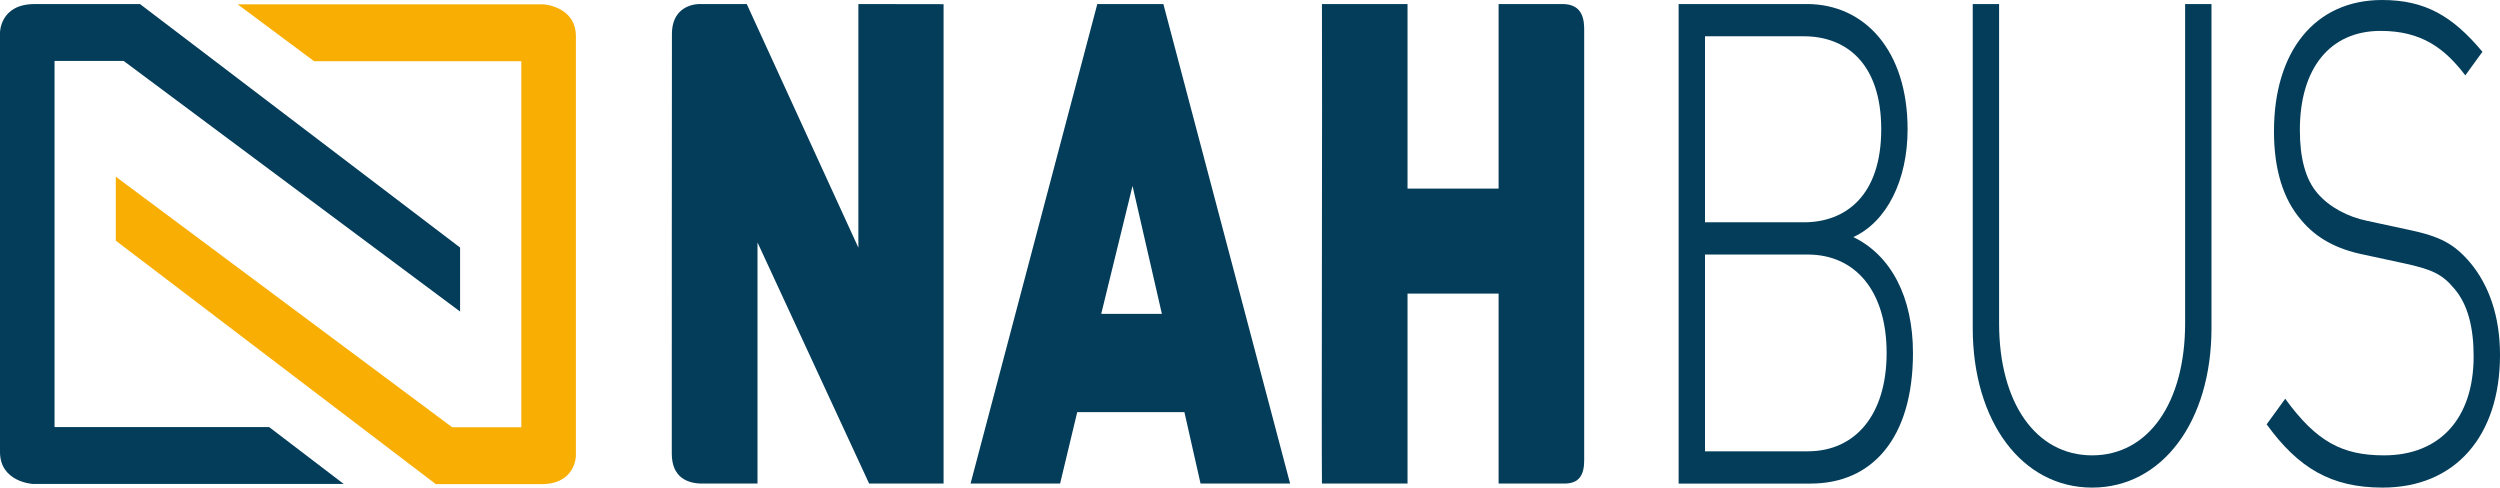 <?xml version="1.0" encoding="UTF-8" standalone="no"?>
<!-- Created with Inkscape (http://www.inkscape.org/) -->

<svg
   xmlns:dc="http://purl.org/dc/elements/1.1/"
   xmlns:cc="http://creativecommons.org/ns#"
   xmlns:rdf="http://www.w3.org/1999/02/22-rdf-syntax-ns#"
   xmlns:svg="http://www.w3.org/2000/svg"
   xmlns="http://www.w3.org/2000/svg"
   xmlns:sodipodi="http://sodipodi.sourceforge.net/DTD/sodipodi-0.dtd"
   xmlns:inkscape="http://www.inkscape.org/namespaces/inkscape"
   width="130.25mm"
   height="25.404mm"
   viewBox="0 0 461.515 90.014"
   id="svg2"
   version="1.1"
   inkscape:version="0.91 r13725"
   sodipodi:docname="nahbus-logo.svg">
  <defs
     id="defs4">
    <clipPath
       id="clipPath3350"
       clipPathUnits="userSpaceOnUse">
      <path
         inkscape:connector-curvature="0"
         id="path3352"
         d="m 0,99.213 396.85,0 L 396.85,0 0,0 0,99.213 Z" />
    </clipPath>
  </defs>
  <sodipodi:namedview
     id="base"
     pagecolor="#ffffff"
     bordercolor="#666666"
     borderopacity="1.0"
     inkscape:pageopacity="0.0"
     inkscape:pageshadow="2"
     inkscape:zoom="0.35"
     inkscape:cx="262.90054"
     inkscape:cy="-92.13576"
     inkscape:document-units="px"
     inkscape:current-layer="layer1"
     showgrid="false"
     inkscape:window-width="1920"
     inkscape:window-height="1137"
     inkscape:window-x="-8"
     inkscape:window-y="-8"
     inkscape:window-maximized="1"
     fit-margin-top="0"
     fit-margin-left="0"
     fit-margin-right="0"
     fit-margin-bottom="0"
     inkscape:showpageshadow="true" />
  <g
     inkscape:label="Ebene 1"
     inkscape:groupmode="layer"
     id="layer1"
     transform="translate(-112.099,-350.212)">
    <g
       transform="matrix(1.25,0,0,-1.25,94.382,457.262)"
       inkscape:label="NAHBUS_Logo_4c"
       id="g3344">
      <g
         id="g3346">
        <g
           clip-path="url(#clipPath3350)"
           id="g3348">
          <g
             transform="translate(378.985,46.848)"
             id="g3354">
            <path
               inkscape:connector-curvature="0"
               id="path3356"
               style="fill:#033d5a;fill-opacity:1;fill-rule:nonzero;stroke:none"
               d="m 0,0 c -2.384,2.786 -4.409,3.88 -9.18,4.875 l -6.002,1.293 c -2.889,0.597 -5.567,1.992 -7.374,4.081 -1.805,2.089 -2.601,5.274 -2.601,9.353 0,9.055 4.408,14.627 11.928,14.627 6.073,0 9.471,-2.587 12.508,-6.567 l 2.526,3.482 c -4.407,5.268 -8.454,7.648 -14.817,7.648 -9.904,0 -15.968,-7.548 -15.968,-19.389 0,-5.673 1.37,-10.05 4.041,-13.134 2.24,-2.687 5.276,-4.279 9.179,-5.075 l 6.001,-1.293 c 4.122,-0.897 5.639,-1.592 7.446,-3.782 1.953,-2.288 2.82,-5.672 2.82,-9.947 0,-9.253 -5.061,-14.629 -13.23,-14.629 -6.144,0 -9.976,1.992 -14.598,8.36 l -2.741,-3.781 c 4.688,-6.462 9.532,-9.341 17.123,-9.341 10.772,0 17.34,7.649 17.34,19.589 C 4.401,-7.861 2.742,-3.284 0,0" />
          </g>
          <g
             transform="translate(336.882,37.889)"
             id="g3358">
            <path
               inkscape:connector-curvature="0"
               id="path3360"
               style="fill:#033d5a;fill-opacity:1;fill-rule:nonzero;stroke:none"
               d="m 0,0 c 0,-11.736 -5.422,-19.497 -13.735,-19.497 -8.315,0 -13.737,7.761 -13.737,19.497 l 0,47.155 -3.893,0 0,-47.852 c 0,-13.825 7.292,-23.563 17.63,-23.563 10.338,0 17.629,9.738 17.629,23.563 l 0,47.852 L 0,47.155 0,0 Z" />
          </g>
          <g
             transform="translate(281.157,18.989)"
             id="g3362">
            <path
               inkscape:connector-curvature="0"
               id="path3364"
               style="fill:#033d5a;fill-opacity:1;fill-rule:nonzero;stroke:none"
               d="m 0,0 -15.181,0 0,29.059 15.181,0 c 7.014,0 11.641,-5.373 11.641,-14.529 C 11.641,5.376 7.014,0 0,0 m -15.181,61.292 14.602,0 c 6.218,0 11.425,-3.981 11.425,-13.735 0,-9.754 -5.207,-13.735 -11.425,-13.735 l -14.602,0 0,27.47 z M 6.725,31.639 c 4.986,2.282 8.014,8.453 8.014,15.918 0,11.645 -6.352,18.498 -14.883,18.498 l -18.931,0 0,-70.82 19.509,0 c 9.037,0 15.099,6.657 15.099,19.295 0,8.259 -3.245,14.429 -8.808,17.109" />
          </g>
          <g
             transform="translate(244.932,85.044)"
             id="g3366">
            <path
               inkscape:connector-curvature="0"
               id="path3368"
               style="fill:#033d5a;fill-opacity:1;fill-rule:nonzero;stroke:none"
               d="m 0,0 -9.438,0 0,-27.258 -13.45,0 0,27.258 -12.639,0 c 0.067,-12.124 -0.08,-64.112 0,-70.819 l 12.639,0 0,28.053 13.45,0 0,-28.053 9.721,0 c 2.215,0 2.918,1.316 2.918,3.439 l 0,63.523 C 3.201,-2.583 3.14,0 0,0" />
          </g>
          <g
             transform="translate(176.806,39.282)"
             id="g3370">
            <path
               inkscape:connector-curvature="0"
               id="path3372"
               style="fill:#033d5a;fill-opacity:1;fill-rule:nonzero;stroke:none"
               d="M 0,0 4.625,18.901 8.961,0 0,0 Z m -0.577,45.762 -18.719,-70.819 13.225,0 2.529,10.549 15.828,0 2.385,-10.549 13.226,0 -18.718,70.819 -9.756,0 z" />
          </g>
          <g
             transform="translate(140.943,49.063)"
             id="g3374">
            <path
               inkscape:connector-curvature="0"
               id="path3376"
               style="fill:#033d5a;fill-opacity:1;fill-rule:nonzero;stroke:none"
               d="m 0,0 -16.486,35.98 -6.839,0 c 0,0 -4.187,0.222 -4.211,-4.408 -0.022,-4.078 -0.022,-55.923 -0.022,-61.982 0,-3.529 2.313,-4.429 4.511,-4.429 l 8.15,0 0,35.609 16.485,-35.609 10.995,0 0,70.799 L 0,35.98 0,0 Z" />
          </g>
          <g
             transform="translate(31.277,50.096)"
             id="g3378">
            <path
               inkscape:connector-curvature="0"
               id="path3380"
               style="fill:#f8ae03;fill-opacity:1;fill-rule:nonzero;stroke:none"
               d="m 0,0 47.268,-35.959 15.576,0 c 5.103,0 5.103,4.2 5.103,4.2 l 0,61.944 c 0,4.462 -4.834,4.724 -4.834,4.724 l -45.119,0 11.279,-8.399 30.617,0 0,-54.071 -10.206,0 L 0,9.449 0,0 Z" />
          </g>
          <g
             transform="translate(82.121,49.08)"
             id="g3382">
            <path
               inkscape:connector-curvature="0"
               id="path3384"
               style="fill:#033d5a;fill-opacity:1;fill-rule:nonzero;stroke:none"
               d="m 0,0 -47.269,35.959 -15.576,0 c -5.102,0 -5.102,-4.199 -5.102,-4.199 l 0,-61.943 c 0,-4.463 4.833,-4.726 4.833,-4.726 l 45.925,0 -11.011,8.398 -31.691,0 0,54.071 10.207,0 L 0,-9.449 0,0 Z" />
          </g>
        </g>
      </g>
    </g>
  </g>
</svg>
